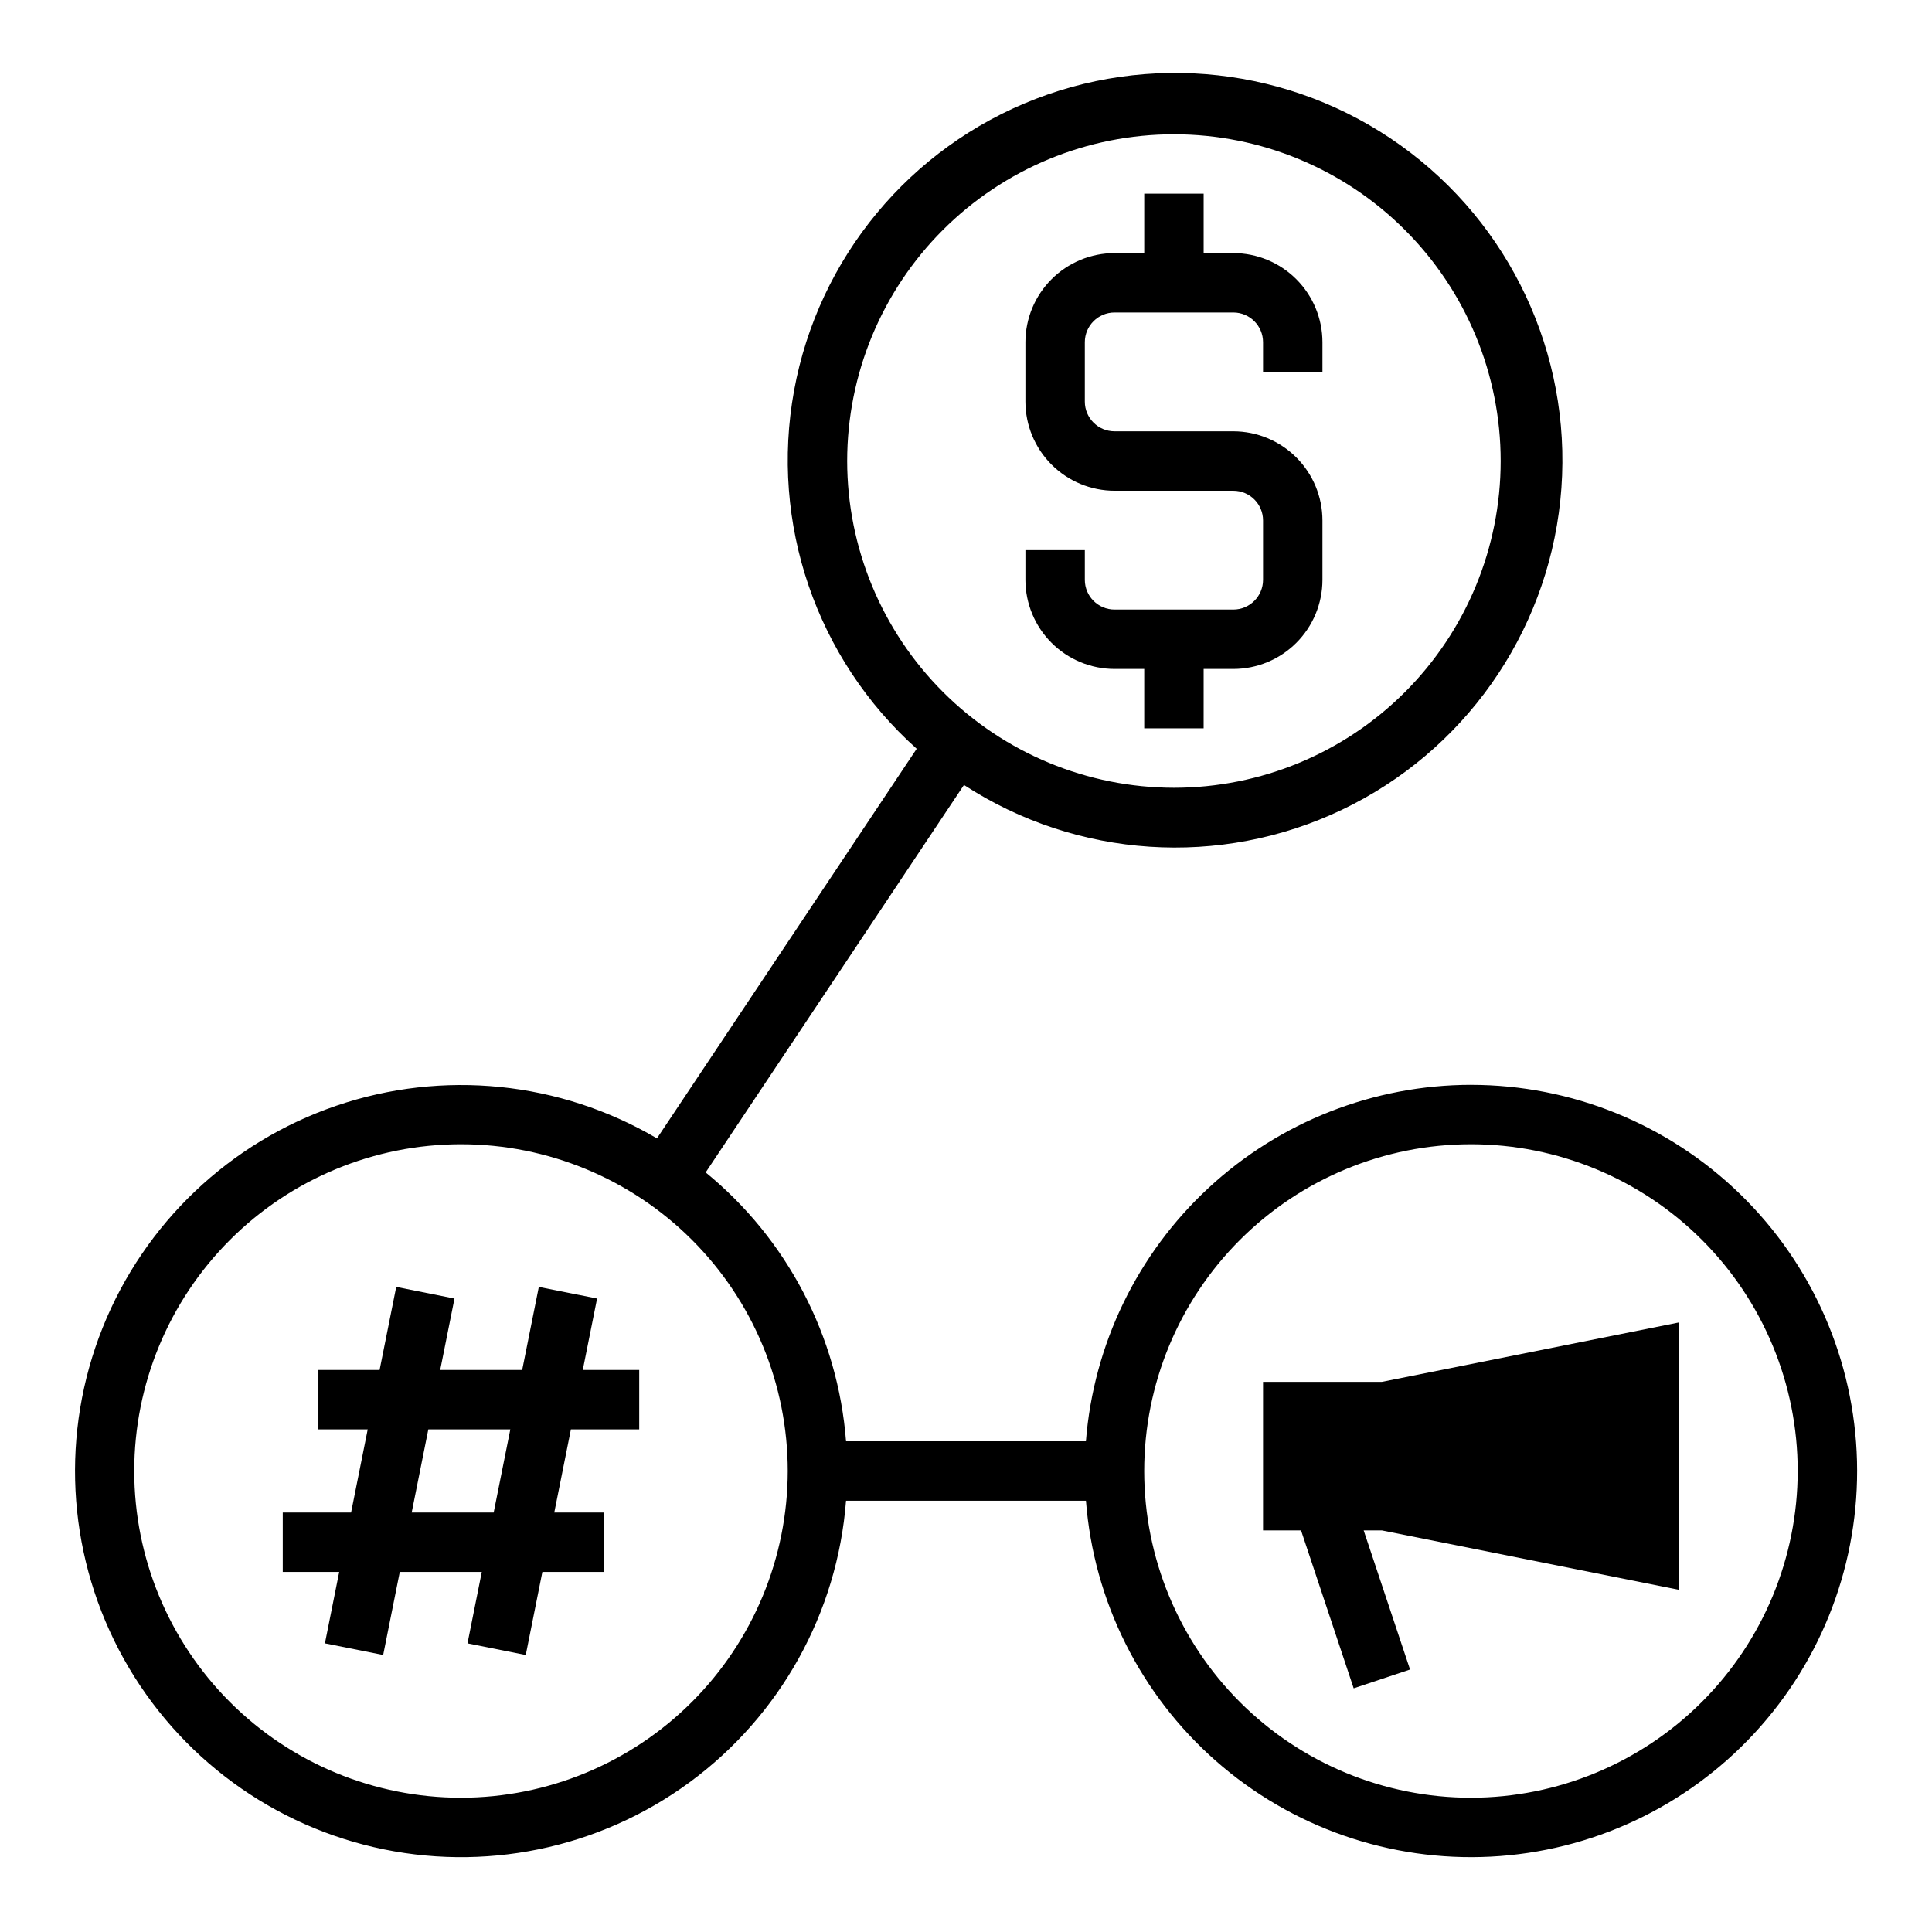 <?xml version="1.0" encoding="UTF-8"?>
<!-- Uploaded to: ICON Repo, www.svgrepo.com, Generator: ICON Repo Mixer Tools -->
<svg fill="#000000" width="800px" height="800px" version="1.1" viewBox="144 144 512 512" xmlns="http://www.w3.org/2000/svg">
 <g>
  <path d="m533.82 431.49c-25.77 0.031-50.582 9.77-69.492 27.277-18.91 17.504-30.531 41.496-32.547 67.184h-63.57c-2.152-27.832-15.594-53.574-37.203-71.246l68.453-102.68c29.957 19.477 67.887 21.973 100.14 6.59 32.25-15.383 54.18-46.43 57.895-81.969s-11.316-70.453-39.688-92.176c-28.371-21.719-66-27.125-99.336-14.266-33.34 12.859-57.59 42.133-64.027 77.277-6.438 35.148 5.871 71.113 32.488 94.953l-68.836 103.25c-25.711-15.137-56.75-18.293-84.98-8.648-28.234 9.648-50.852 31.141-61.926 58.844-11.074 27.707-9.504 58.863 4.301 85.312 13.805 26.453 38.469 45.559 67.527 52.32 29.062 6.758 59.625 0.496 83.684-17.148 24.059-17.645 39.219-44.914 41.508-74.66h63.578c2.051 26.605 14.418 51.359 34.457 68.98 20.043 17.621 46.176 26.719 72.828 25.348 26.648-1.367 51.711-13.094 69.84-32.676 18.133-19.586 27.895-45.473 27.211-72.152-0.688-26.676-11.766-52.031-30.879-70.66-19.109-18.625-44.742-29.051-71.426-29.047zm-165.31-165.31c0-22.969 9.121-44.992 25.359-61.23 16.242-16.242 38.266-25.363 61.23-25.363 22.969 0 44.992 9.121 61.23 25.363 16.238 16.238 25.363 38.262 25.363 61.23 0 22.965-9.125 44.988-25.363 61.227-16.238 16.242-38.262 25.363-61.23 25.363-22.957-0.023-44.965-9.156-61.199-25.391s-25.367-38.242-25.391-61.199zm-102.34 354.24c-22.969 0-44.992-9.121-61.23-25.359-16.242-16.242-25.363-38.266-25.363-61.23 0-22.969 9.121-44.992 25.363-61.23 16.238-16.238 38.262-25.363 61.23-25.363 22.965 0 44.988 9.125 61.227 25.363 16.242 16.238 25.363 38.262 25.363 61.23-0.023 22.957-9.156 44.965-25.391 61.199-16.234 16.234-38.242 25.367-61.199 25.391zm267.65 0c-22.969 0-44.992-9.121-61.23-25.359-16.238-16.242-25.363-38.266-25.363-61.23 0-22.969 9.125-44.992 25.363-61.23s38.262-25.363 61.23-25.363c22.965 0 44.988 9.125 61.23 25.363 16.238 16.238 25.359 38.262 25.359 61.23-0.023 22.957-9.156 44.965-25.391 61.199-16.234 16.234-38.242 25.367-61.199 25.391z"/>
  <path d="m302.23 488.13-15.438-3.086-4.406 22.012h-21.727l3.785-18.922-15.438-3.086-4.406 22.008h-16.219v15.742h13.07l-4.41 22.043h-18.105v15.742h14.957l-3.785 18.922 15.438 3.086 4.402-22.012 21.73 0.004-3.785 18.922 15.438 3.086 4.402-22.012 16.223 0.004v-15.742h-13.07l4.41-22.043h18.105v-15.742h-14.957zm-27.402 56.711h-21.727l4.41-22.043h21.73z"/>
  <path d="m478.72 510.21v39.359h10.07l13.949 41.852 14.938-4.981-12.289-36.871h4.82l78.719 15.746v-70.852l-78.719 15.746z"/>
  <path d="m439.36 321.28h7.871v15.742h15.742l0.004-15.742h7.871c6.262-0.008 12.262-2.496 16.691-6.922 4.426-4.43 6.918-10.434 6.922-16.691v-15.746c-0.004-6.262-2.496-12.266-6.922-16.691-4.43-4.426-10.43-6.918-16.691-6.926h-31.488c-4.348-0.004-7.867-3.523-7.871-7.871v-15.742c0.004-4.348 3.523-7.867 7.871-7.875h31.488c4.344 0.008 7.867 3.527 7.871 7.875v7.871h15.742v-7.871c-0.004-6.262-2.496-12.266-6.922-16.691-4.43-4.43-10.43-6.918-16.691-6.926h-7.871v-15.746h-15.746v15.746h-7.871c-6.262 0.008-12.266 2.496-16.691 6.926-4.43 4.426-6.918 10.43-6.926 16.691v15.742c0.008 6.262 2.496 12.266 6.926 16.691 4.426 4.426 10.43 6.918 16.691 6.926h31.488c4.344 0.004 7.867 3.527 7.871 7.871v15.746c-0.004 4.344-3.527 7.867-7.871 7.871h-31.488c-4.348-0.004-7.867-3.527-7.871-7.871v-7.871l-15.746-0.004v7.875c0.008 6.258 2.496 12.262 6.926 16.691 4.426 4.426 10.43 6.914 16.691 6.922z"/>
 </g>
</svg>